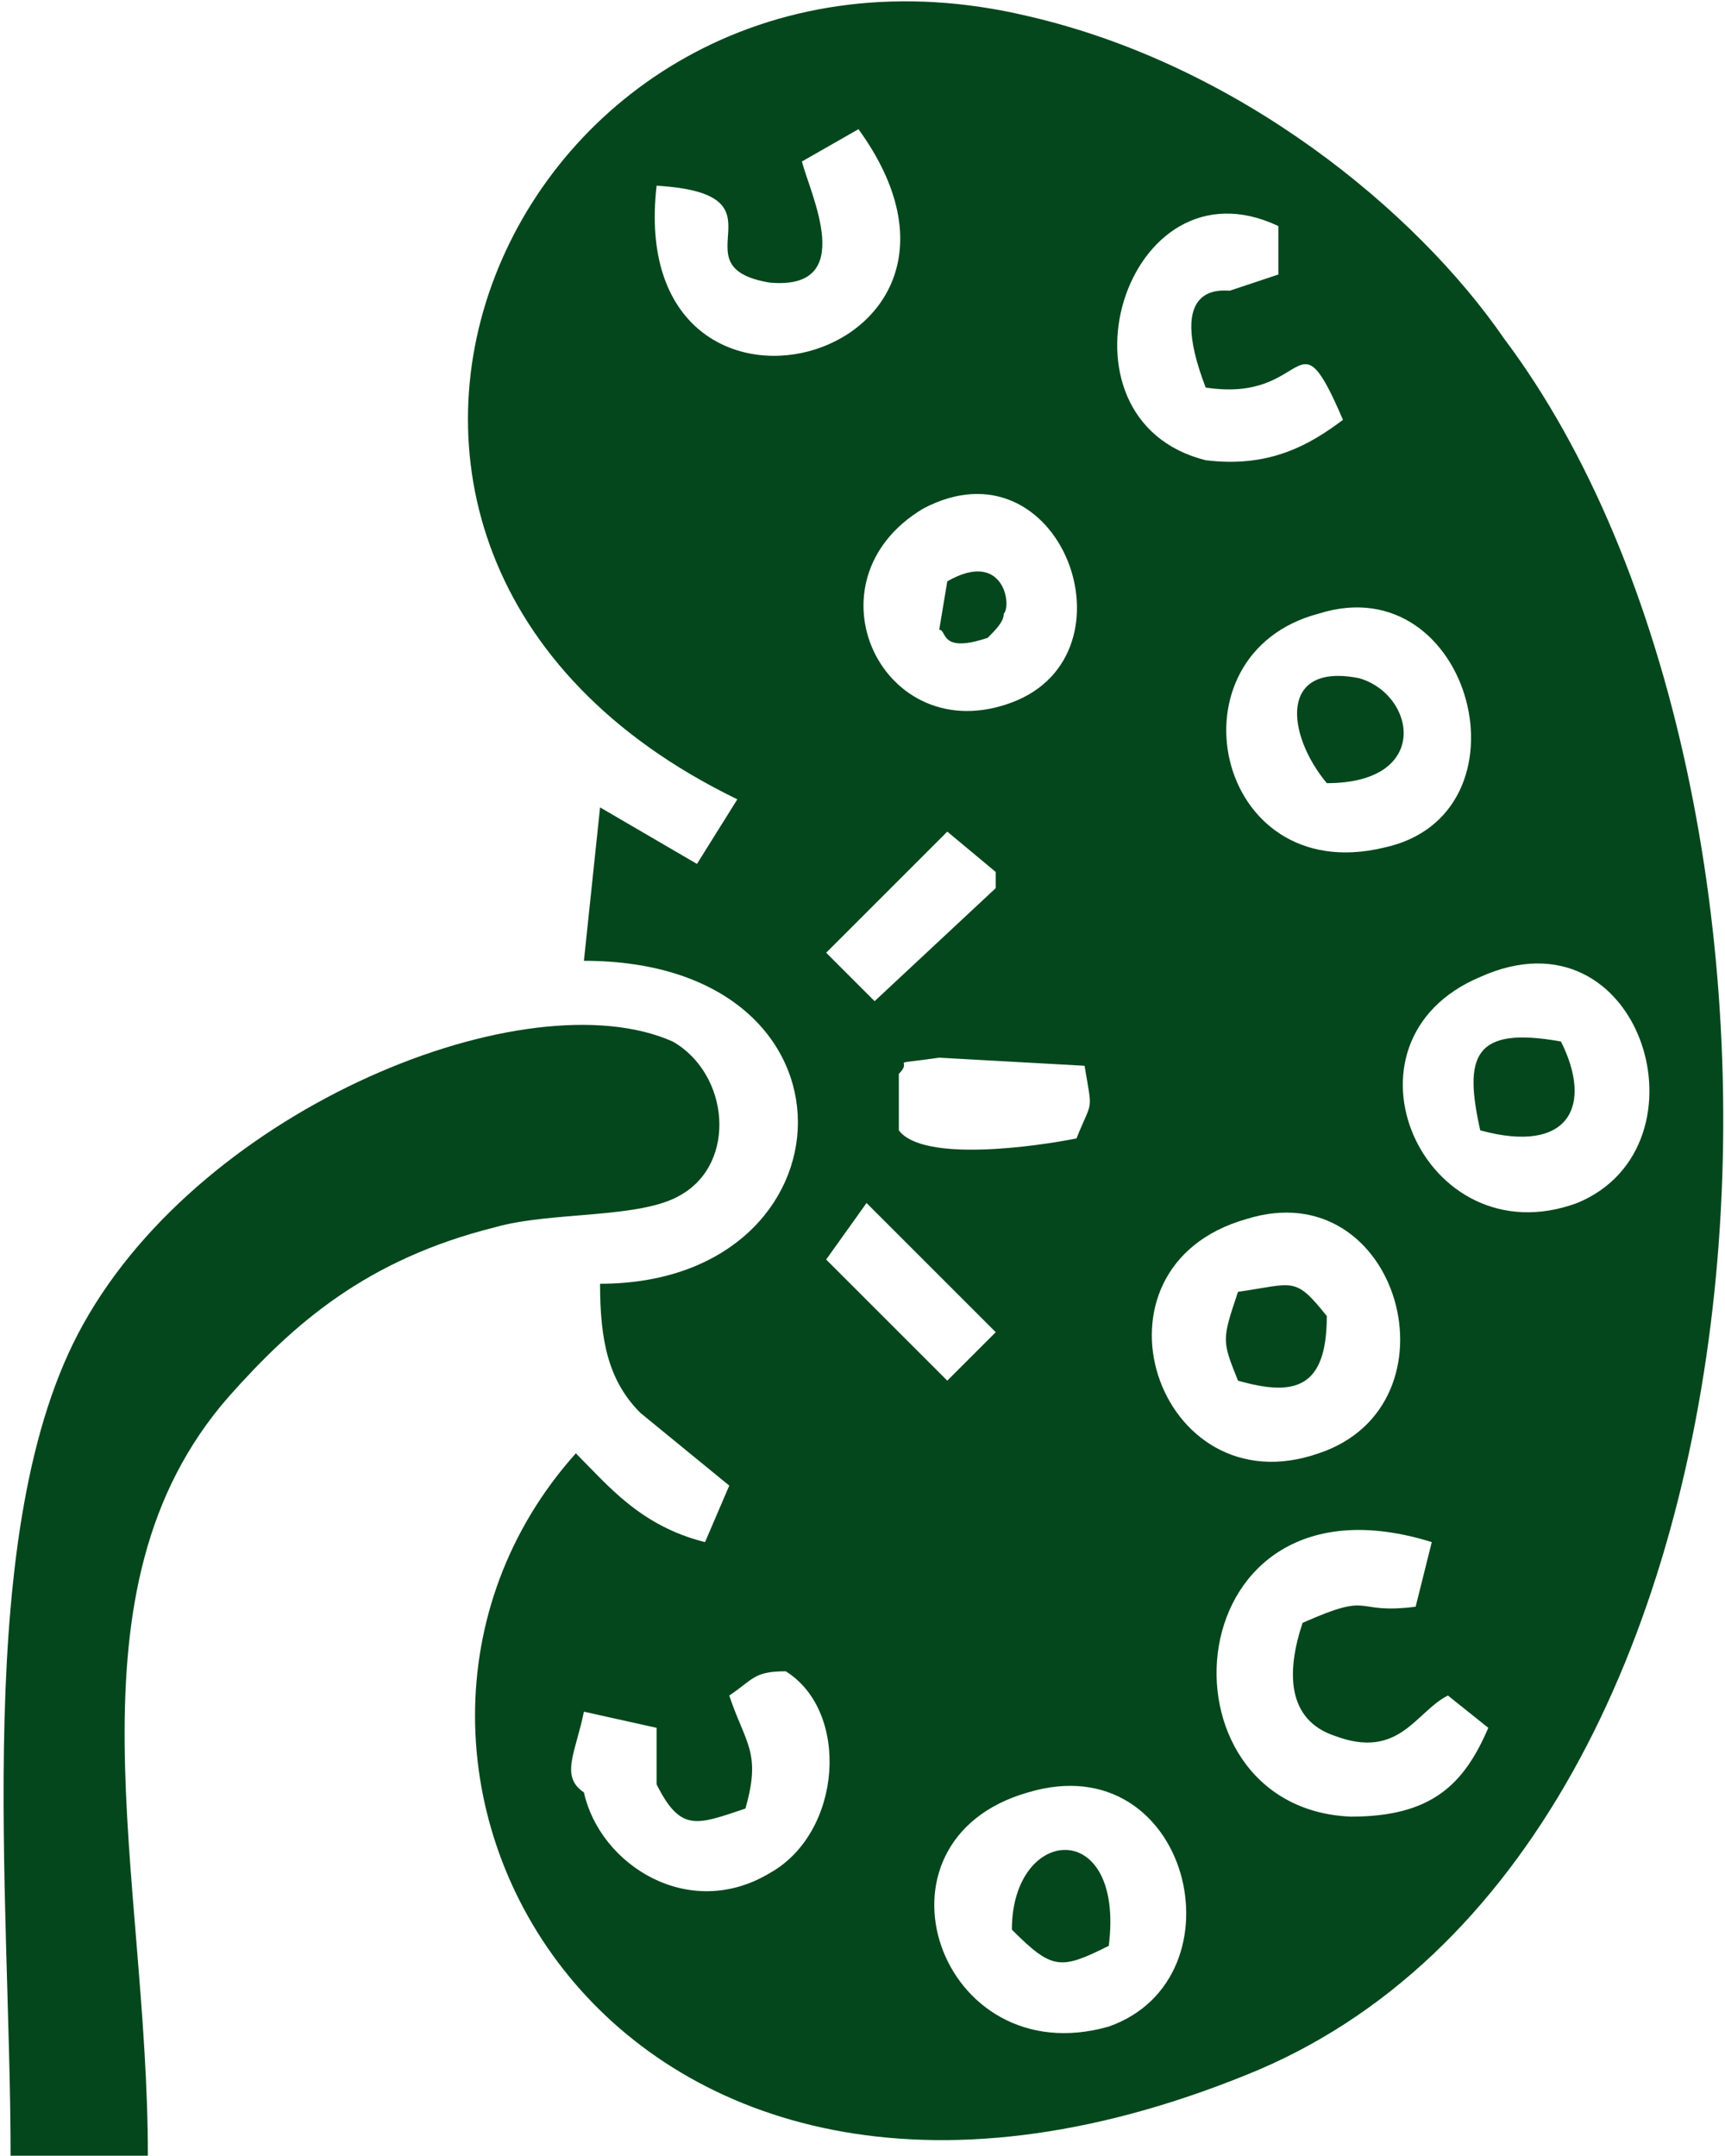 <?xml version="1.0" encoding="UTF-8"?>
<!DOCTYPE svg PUBLIC "-//W3C//DTD SVG 1.1//EN" "http://www.w3.org/Graphics/SVG/1.1/DTD/svg11.dtd">
<!-- Creator: CorelDRAW X7 -->
<svg xmlns="http://www.w3.org/2000/svg" xml:space="preserve" width="13.548mm" height="16.933mm" version="1.1" style="shape-rendering:geometricPrecision; text-rendering:geometricPrecision; image-rendering:optimizeQuality; fill-rule:evenodd; clip-rule:evenodd"
viewBox="0 0 213 267"
 xmlns:xlink="http://www.w3.org/1999/xlink">
 <defs>
  <style type="text/css">
   <![CDATA[
    .fil0 {fill:#04471C}
   ]]>
  </style>
 </defs>
 <g id="Layer_x0020_1">
  <g id="_1585931221760">
   <path class="fil0" d="M127 222c20,-6 27,23 10,29 -21,6 -31,-23 -10,-29zm-55 0c-3,-2 -1,-5 0,-10l9 2 0 7c3,6 5,5 11,3 2,-7 0,-8 -2,-14 3,-2 3,-3 7,-3 8,5 7,20 -2,25 -10,6 -21,-1 -23,-10zm112 -8c-3,7 -7,11 -17,11 -25,-1 -22,-44 10,-34l-2 8c-8,1 -5,-2 -14,2 -2,6 -2,12 4,14 8,3 10,-3 14,-5l5 4zm-30 -63c19,-6 27,23 9,29 -20,7 -30,-23 -9,-29zm-47 -2l16 16 -6 6 -15 -15 5 -7zm4 -16c2,-2 -2,-1 5,-2l18 1c1,6 1,4 -1,9 -5,1 -19,3 -22,-1l0 -7zm72 -12c20,-9 29,21 12,28 -19,7 -31,-20 -12,-28zm-66 -18l6 5c0,0 0,1 0,2l-15 14 -6 -6 15 -15zm46 -27c19,-6 27,25 8,29 -21,5 -27,-24 -8,-29zm-49 -13c17,-9 27,18 11,24 -16,6 -26,-15 -11,-24zm52 -11c-4,3 -9,6 -17,5 -20,-5 -10,-38 9,-29l0 6 -6 2c-1,0 -8,-1 -3,12 13,2 11,-10 17,4zm-85 -29c17,1 2,10 14,12 11,1 5,-11 4,-15l7 -4c21,29 -29,42 -25,7zm10 76l-5 8 -12 -7 -2 19c36,0 34,40 2,40 0,7 1,12 5,16l11 9 -3 7c-8,-2 -12,-7 -16,-11 -34,38 4,109 83,77 70,-28 74,-159 32,-215 -11,-16 -33,-34 -59,-40 -63,-15 -100,66 -36,97z"/>
   <path class="fil0" d="M1 267l17 0c0,-35 -11,-70 10,-94 8,-9 17,-17 33,-21 7,-2 18,-1 23,-4 7,-4 6,-15 -1,-19 -18,-8 -58,8 -73,35 -14,25 -9,71 -9,103z"/>
   <path class="fil0" d="M153 160c-2,6 -2,6 0,11 7,2 11,1 11,-8 -4,-5 -4,-4 -11,-3z"/>
   <path class="fil0" d="M183 140c11,3 14,-3 10,-11 -11,-2 -12,2 -10,11z"/>
   <path class="fil0" d="M164 97c13,0 11,-11 4,-13 -10,-2 -9,7 -4,13z"/>
   <path class="fil0" d="M125 239c5,5 6,5 12,2 2,-16 -12,-15 -12,-2z"/>
   <path class="fil0" d="M117 72l-1 6c1,0 0,3 6,1 1,-1 2,-2 2,-3 1,-1 0,-8 -7,-4z"/>
  </g>
 </g>
</svg>

